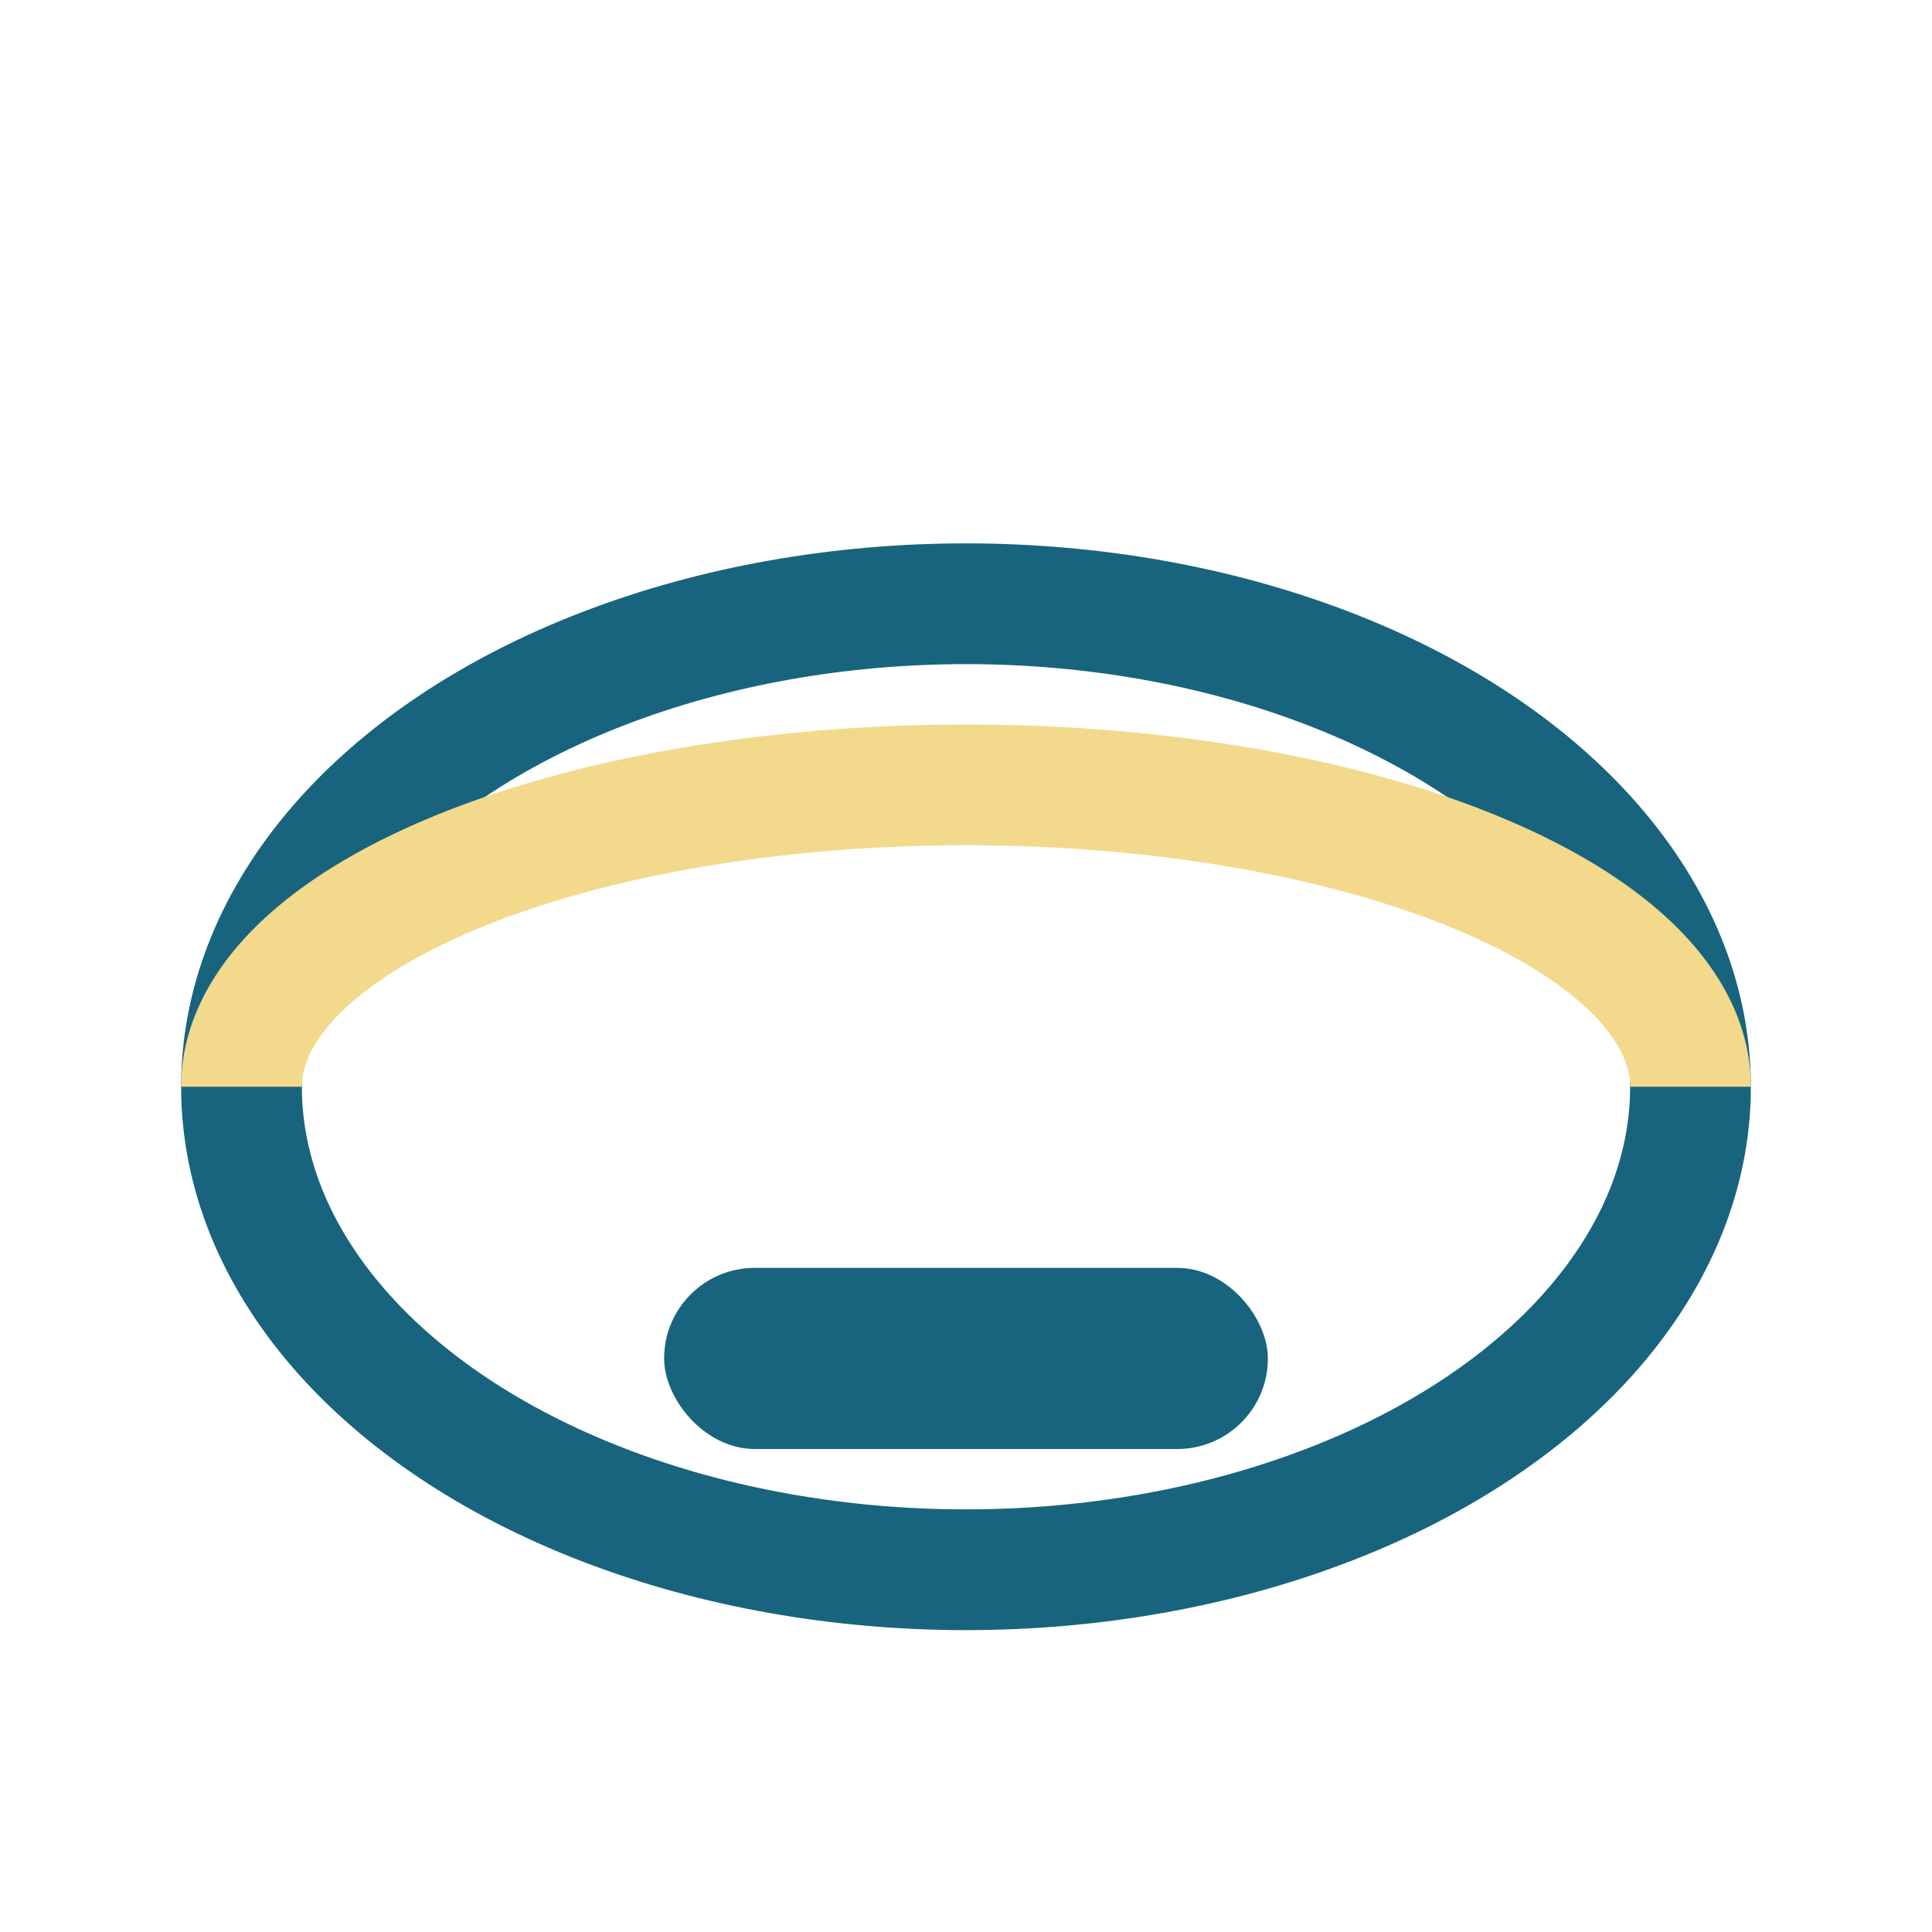 <?xml version="1.0" encoding="UTF-8"?>
<svg xmlns="http://www.w3.org/2000/svg" width="32" height="32" viewBox="0 0 32 32"><ellipse cx="16" cy="18" rx="12" ry="8" fill="none" stroke="#18647E" stroke-width="2"/><path d="M4 18a12 5 0 0 1 24 0" fill="none" stroke="#F3D98B" stroke-width="2"/><rect x="11" y="21" width="10" height="3" rx="1.5" fill="#18647E"/></svg>